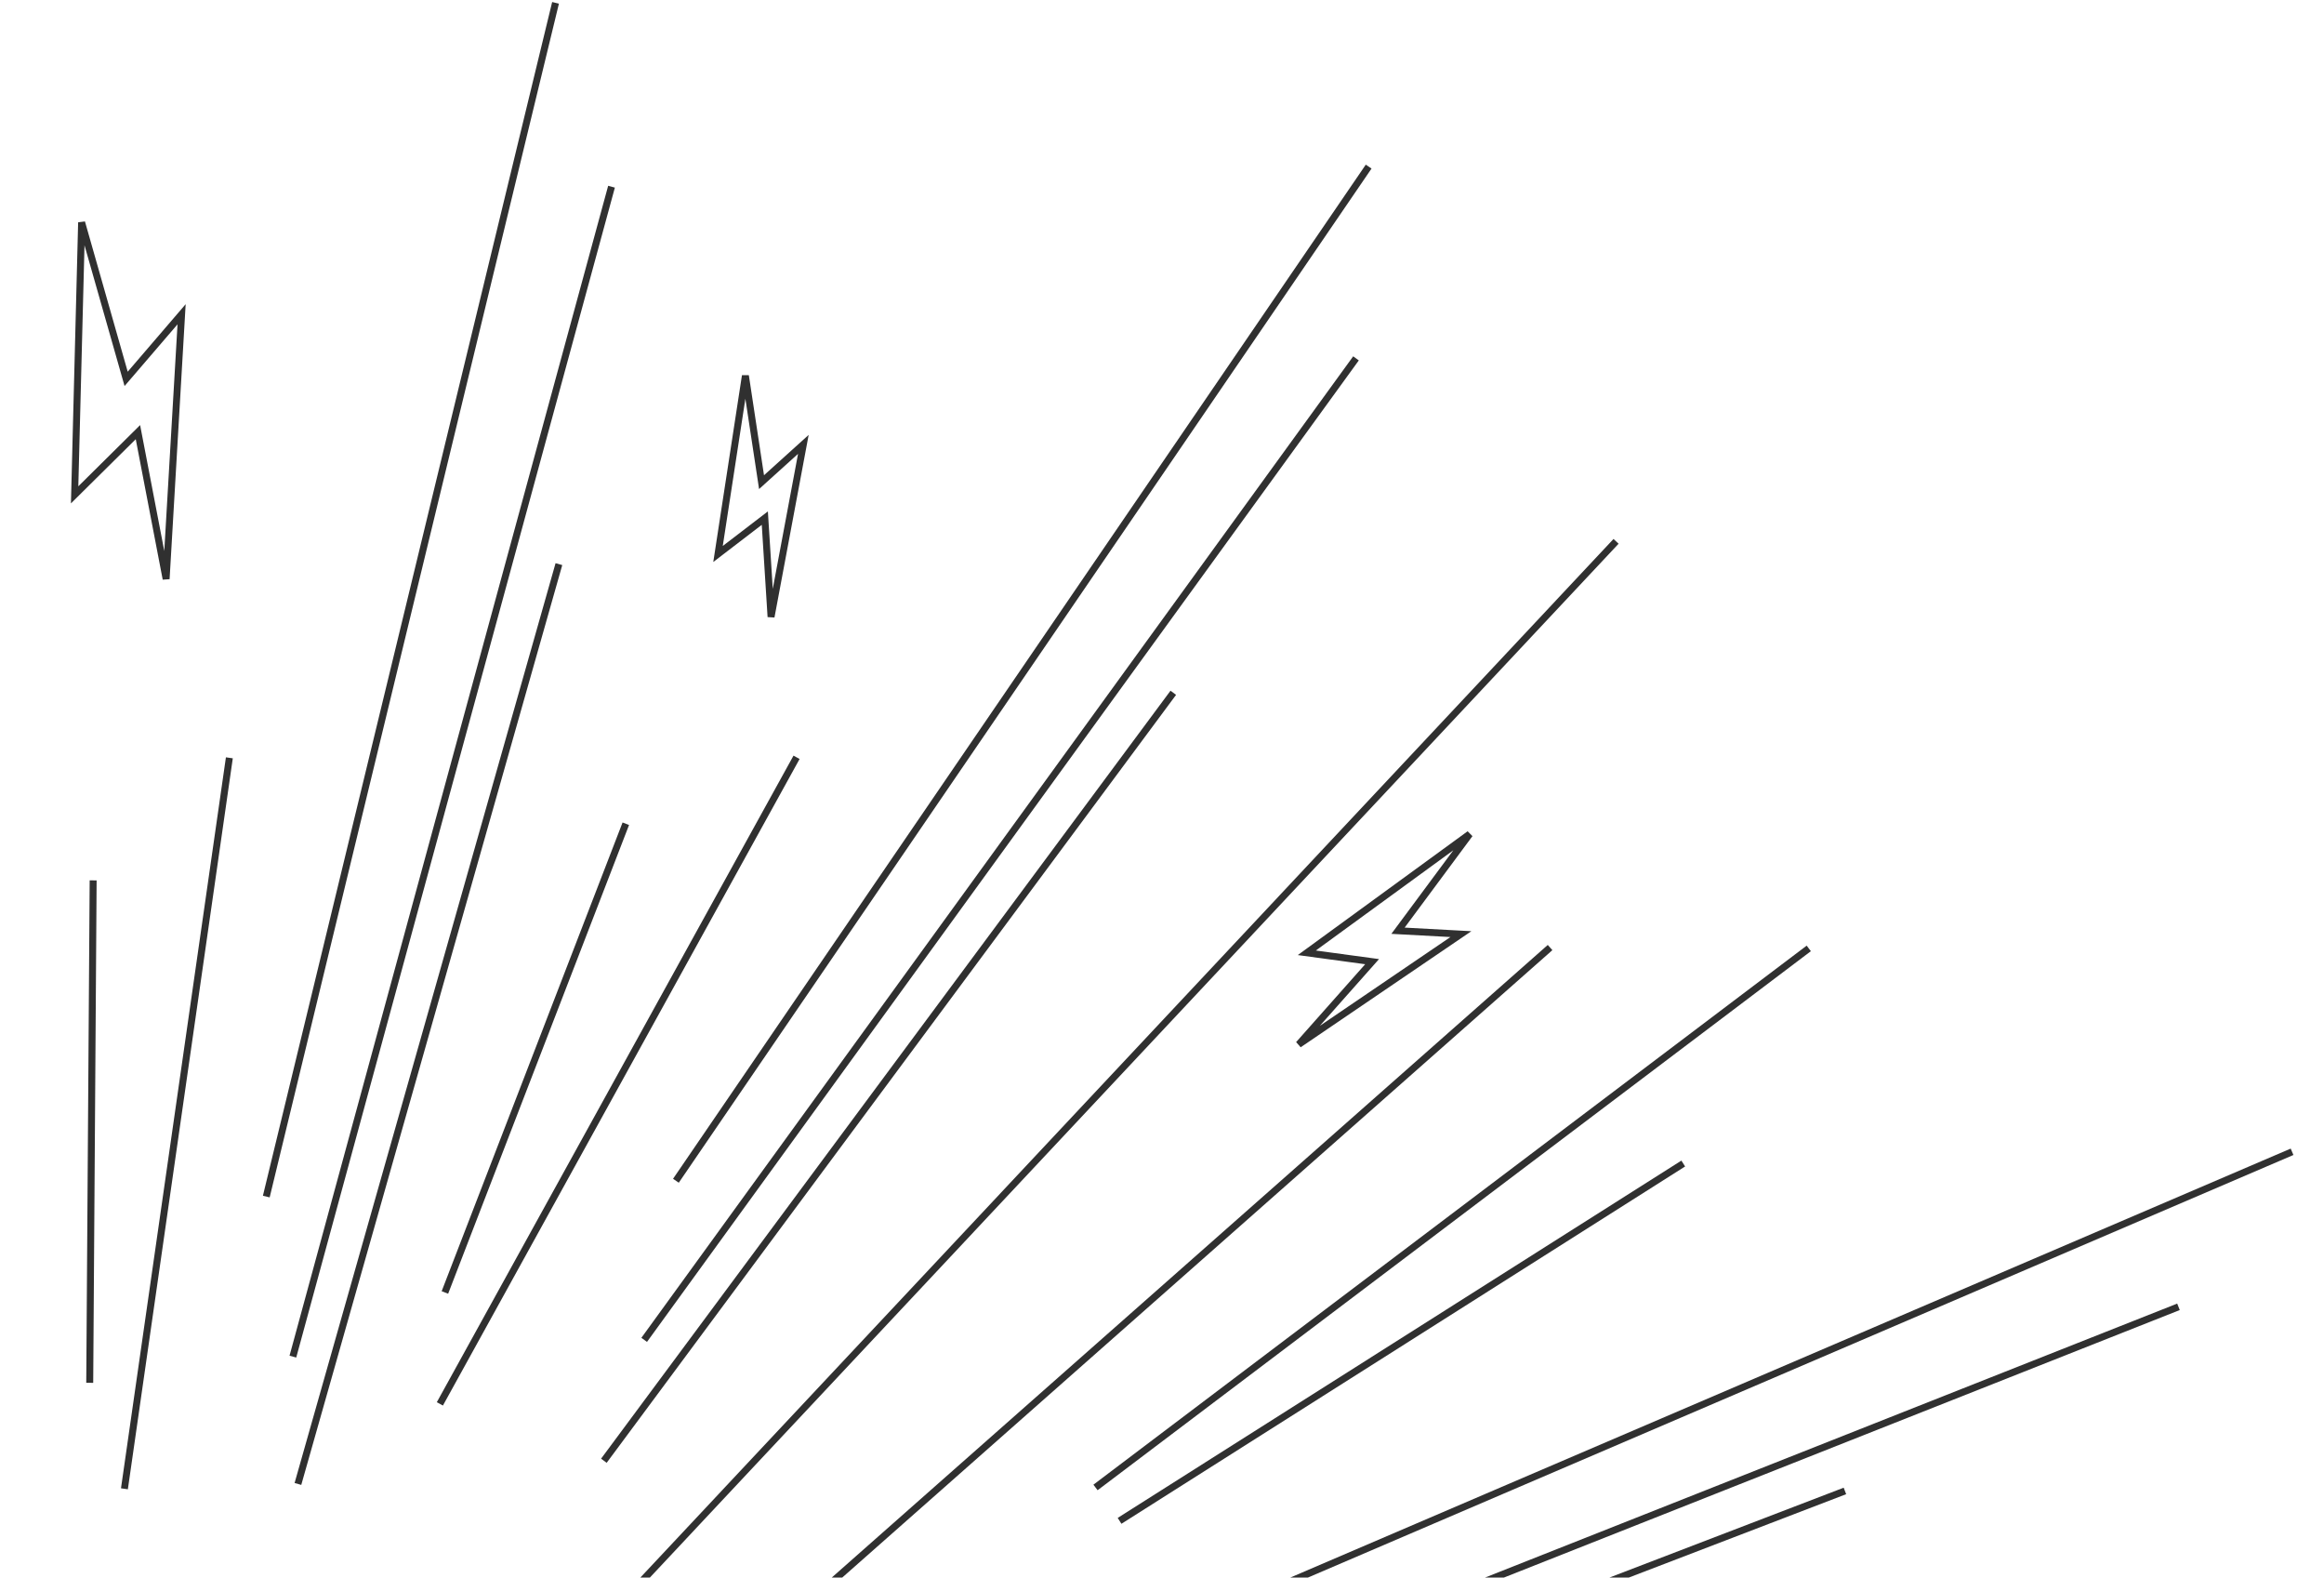 <?xml version="1.0" encoding="UTF-8"?> <svg xmlns="http://www.w3.org/2000/svg" width="669" height="454" viewBox="0 0 669 454" fill="none"><path d="M179.211 460.917L465.21 155.788M221.699 470.984L446.215 272.685M520.685 272.932L315.36 428.06M484.549 334.841L322.285 437.669M659.803 331.462L334.919 470.731M302.641 504.469L627.112 376.076M531.091 429.062L274.182 527.596" stroke="#303030" stroke-width="2"></path><path d="M26.813 253.354L25.83 397.945M66.024 218.084L35.817 428.445M159.919 0.819L76.655 344.348M84.312 390.408L176.035 53.728M160.89 162.348L85.764 427.05" stroke="#303030" stroke-width="2"></path><path d="M180.148 237.054L128.072 371.946M229.3 217.938L126.623 404.007M393.99 47.944L194.573 339.797M185.439 385.587L390.344 103.133M337.75 199.37L173.833 420.373" stroke="#303030" stroke-width="2"></path><path d="M420.545 268.822L373.858 300.558L394.981 276.747L376.186 274.196L423.069 240.028L402.44 267.845L420.545 268.822Z" stroke="#303030" stroke-width="2"></path><path d="M231.259 127.881L221.959 177.527L220.167 149.104L206.695 159.425L214.575 108.119L219.221 138.755L231.259 127.881Z" stroke="#303030" stroke-width="2"></path><path d="M52.276 90.433L47.821 166.626L39.705 124.364L21.483 142.407L23.492 64L36.31 109.033L52.276 90.433Z" stroke="#303030" stroke-width="2"></path></svg> 